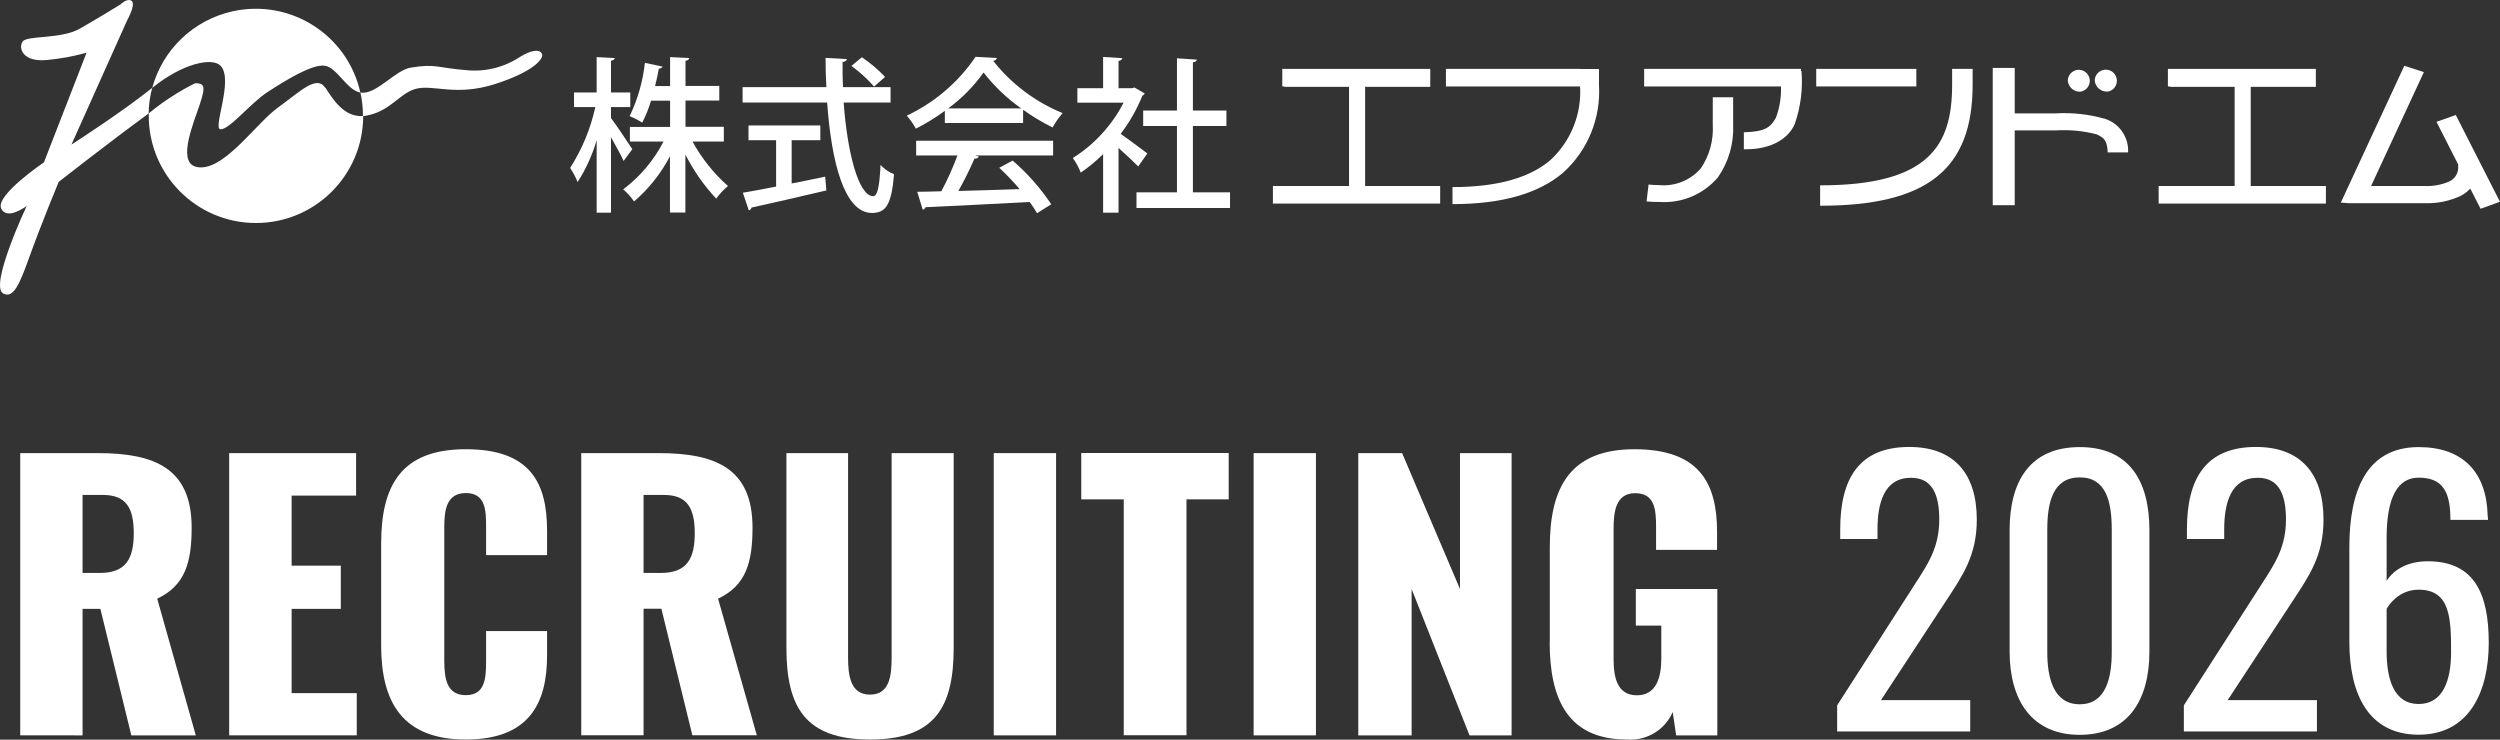 <?xml version="1.0" encoding="UTF-8"?>
<svg id="_レイヤー_1" data-name="レイヤー 1" xmlns="http://www.w3.org/2000/svg" xmlns:xlink="http://www.w3.org/1999/xlink" viewBox="0 0 186.54 55.19">
  <rect x="0" y="0" width="186.54" height="55.19" fill="#333333" stroke="none"/>
  <defs>
    <style>
      .cls-1 {
        fill: none;
      }

      .cls-1, .cls-2 {
        stroke-width: 0px;
      }

      .cls-3 {
        clip-path: url(#clippath-1);
      }

      .cls-4 {
        clip-path: url(#clippath);
      }

      .cls-2 {
        fill: #fff;
      }
    </style>
    <clipPath id="clippath">
      <rect class="cls-1" width="186.54" height="21.99"/>
    </clipPath>
    <clipPath id="clippath-1">
      <rect class="cls-1" x="1.51" y="33.52" width="184.49" height="21.66"/>
    </clipPath>
  </defs>
  <g>
    <g class="cls-4">
      <g>
        <path class="cls-2" d="M45.59,8.81c.37.47,1.35,1.96,1.59,2.32l-.65.88c-.18-.42-.59-1.14-.94-1.77v5.63h-1.07v-5.41c-.32,1.1-.8,2.16-1.42,3.12-.15-.37-.34-.72-.56-1.05.89-1.39,1.53-2.93,1.88-4.54h-1.59v-1.09h1.69v-2.64l1.35.07c-.01.1-.1.17-.28.2v2.37h1.44v1.09h-1.44v.82ZM54,10.56h-2.33c.69,1.25,1.58,2.38,2.65,3.32-.33.27-.63.59-.88.94-.92-.98-1.69-2.09-2.3-3.29v4.33h-1.15v-4.2c-.67,1.28-1.58,2.43-2.68,3.37-.23-.33-.5-.64-.81-.9,1.26-.95,2.29-2.17,3.01-3.57h-2.51v-1.09h3v-1.96h-1.42c-.17.57-.39,1.11-.66,1.64-.3-.19-.61-.35-.94-.48.6-1.25.99-2.6,1.14-3.98l1.32.28c-.05.1-.17.16-.28.15-.07.39-.16.83-.28,1.3h1.12v-2.16l1.43.07c0,.11-.1.17-.28.21v1.87h2.52v1.09h-2.52v1.96h2.86v1.09Z"/>
        <path class="cls-2" d="M66.44,7.65h-3.49c.27,3.73,1.11,6.97,2.2,6.99.32,0,.48-.71.55-2.33.28.3.63.54,1.01.69-.19,2.3-.62,2.89-1.66,2.89-2.06-.01-3.02-3.83-3.33-8.24h-6.31v-1.15h6.25c-.04-.72-.06-1.45-.06-2.18l1.59.09c-.01.11-.11.19-.32.22-.01.62,0,1.25.03,1.87h3.55v1.15ZM59.07,10.45v3.24c.82-.16,1.67-.33,2.5-.51l.09,1.03c-2.04.48-4.21.98-5.59,1.28-.01.1-.1.19-.2.2l-.44-1.31c.67-.11,1.53-.27,2.48-.46v-3.46h-2.06v-1.1h5.36v1.1h-2.13ZM64.32,4.28c.63.42,1.2.91,1.72,1.46l-.82.72c-.5-.57-1.07-1.09-1.69-1.54l.78-.65Z"/>
        <path class="cls-2" d="M70.5,9.18v-.91c-.68.5-1.41.95-2.16,1.33-.19-.35-.42-.67-.68-.97,2.07-.98,3.85-2.49,5.13-4.39l1.6.09c-.05.12-.15.2-.28.21,1.36,1.73,3.15,3.07,5.18,3.9-.29.33-.54.69-.75,1.07-.77-.38-1.5-.82-2.2-1.32v.99h-5.83ZM68.36,11.6v-1.1h10.22v1.1h-5.81l.27.09c-.05.1-.16.15-.33.15-.36.82-.76,1.63-1.2,2.41,1.41-.04,3-.08,4.57-.14-.47-.56-.98-1.09-1.52-1.59l1-.54c1.1.95,2.07,2.05,2.88,3.26l-1.06.67c-.17-.29-.35-.57-.55-.84-2.86.16-5.86.3-7.77.39-.03.1-.11.17-.21.18l-.41-1.33c.51-.01,1.12-.01,1.8-.04.46-.86.86-1.75,1.2-2.67h-3.08ZM76.2,8.09c-1.07-.75-2.01-1.65-2.81-2.68-.73,1.03-1.62,1.93-2.64,2.68h5.45Z"/>
        <path class="cls-2" d="M85.41,6.98c-.03.07-.1.13-.17.16-.41,1.02-.96,1.98-1.62,2.85.6.41,1.68,1.23,1.99,1.46l-.68.97c-.32-.33-.93-.9-1.47-1.38v4.83h-1.15v-4.37c-.51.51-1.07.97-1.67,1.38-.15-.39-.35-.76-.59-1.09,1.61-1.01,2.92-2.44,3.79-4.13h-3.45v-1.08h1.92v-2.33l1.43.09c-.01.1-.09.17-.28.21v2.03h1.01l.18-.05.76.44ZM89,14.35h2.78v1.17h-6.98v-1.17h3.02v-4.95h-2.52v-1.15h2.52v-3.9l1.48.1c-.01.1-.1.18-.29.2v3.6h2.5v1.15h-2.5v4.95Z"/>
        <path class="cls-2" d="M101.86,13.88v-7.4h4.86v-1.34h-11.04v1.31h.16v.03h4.82v7.4h-5.68v1.31h12.48v-1.31h-5.6Z"/>
        <path class="cls-2" d="M167.94,13.88v-7.4h4.86v-.03h0v-1.31h-11.04v1.31h.16v.03h4.82v7.4h-5.67v1.31h12.48v-1.31h-5.6Z"/>
        <rect class="cls-2" x="135.52" y="5.14" width="7.47" height="1.31"/>
        <path class="cls-2" d="M117.91,5.14h-10.02v1.31h10.01c.12,2.07-.69,4.09-2.22,5.5-1.49,1.27-3.85,2.01-7.3,2.01v1.27h.01c3.66,0,6.41-.78,8.25-2.35,1.84-1.66,2.82-4.07,2.67-6.54v-1.19h-1.4Z"/>
        <path class="cls-2" d="M135.81,15.35v-1.52c8.17,0,9.85-3,9.85-7.5v-1.19h1.53v1.19c0,6.32-3.4,9.02-11.37,9.02"/>
        <path class="cls-2" d="M186.54,15.06l-3.3-6.48-1.44.51,1.62,3.18s0,.09,0,.13c.04.47-.21.92-.64,1.13-.59.26-1.24.38-1.89.35h-3.97l3.94-8.5-1.46-.47-4.74,10.21h.04s.55.04.55.04h5.64c.94.04,1.87-.15,2.73-.55.26-.14.5-.32.7-.54l.77,1.51,1.43-.52Z"/>
        <path class="cls-2" d="M127.8,9.29c.07,1.16-.24,2.31-.89,3.27-.78.9-1.95,1.37-3.14,1.25-.24,0-.49-.01-.76-.04l-.15,1.26c.32.03.62.04.91.04h.07c1.65.11,3.26-.57,4.34-1.83.81-1.16,1.21-2.56,1.14-3.97v-2.01h-1.52v2.01ZM134.38,5.31v-.17h-11.7v1.31h10.21c.03.8-.1,1.59-.38,2.34-.39.7-.79,1.04-2.39,1.08v1.27h.14c1.87,0,3.17-.76,3.66-1.89.44-1.27.61-2.61.5-3.95h-.04Z"/>
        <path class="cls-2" d="M157.04,8.86c-1.19-.34-2.42-.47-3.66-.4-.5,0-1.03,0-1.57,0h-1.48v-3.39h-1.64v10.24h1.64v-5.58h3.06c1.02-.06,2.05.03,3.04.29.56.25.8.44.84,1.35h1.52c.06-1.14-.66-2.17-1.74-2.51M155.25,6.84c.45-.08.75-.51.67-.95-.08-.45-.51-.75-.95-.67-.39.07-.68.41-.68.81.05.49.48.85.97.81M157.27,6.84c.45-.08.75-.51.67-.96s-.51-.75-.96-.67c-.39.07-.68.41-.68.81.05.49.48.85.97.81"/>
        <path class="cls-2" d="M24.26,6.54c-.64-.98-1.91.33-3.5,1.47s-3.83,4.43-5.72,4.48c-1.78.05-.96-2.36-.32-4.16s.64-2.12-.16-2.12c-1.24.62-2.4,1.37-3.46,2.25v.16c-.01,4.42,3.56,8.01,7.98,8.02s8.01-3.56,8.02-7.98c-1.42.09-2.23-1.2-2.82-2.12"/>
        <path class="cls-2" d="M16.46,4.91c1,1.03-.63,4.74,0,4.74.69,0,2.23-1.96,3.5-2.78s3.34-2.13,4.3-1.96c.9.15,1.62,1.81,2.63,2C25.93,2.59,21.65-.12,17.33.85c-2.89.65-5.19,2.84-5.97,5.7h.01c2.23-1.81,4.46-2.3,5.09-1.64"/>
        <path class="cls-2" d="M40.44,4.04c-.14-.42-.84-.29-1.63.2-1.2.79-2.63,1.15-4.06.99-2.07-.16-2.25-.5-4.12-.18-1.11.19-2.44,1.87-3.55,1.87-.06,0-.13,0-.19-.02.13.56.19,1.14.19,1.72v.04c.1,0,.19-.02.29-.04,1.73-.32,2.4-1.6,3.58-1.97,1.31-.41,3,.59,6.02-.39s3.58-1.93,3.48-2.22"/>
        <path class="cls-2" d="M5.33,10.79L9.45,1.6c.21-.4.74-1.43.29-1.58-.34-.11-.75.31-.75.31,0,0-1.59.98-3.02,1.8-1.43.82-3.97.49-4.29.98s.03,1.53,1.78,1.37c1.02-.09,2.02-.27,3-.55l-3.18,8.18S-.32,14.55.08,15.53c.4.98,1.91-.16,1.91-.16,0,0-2.81,5.98-1.75,6.53.77.41,1.24-.76,1.91-2.61.94-2.62,2.23-5.72,2.23-5.72,0,0,3.75-2.94,6.71-5.1.01-.65.1-1.29.27-1.92-2.23,1.8-6.03,4.24-6.03,4.24"/>
      </g>
    </g>
    <g class="cls-3">
      <g>
        <path class="cls-2" d="M1.51,33.81h5.8c4.24,0,6.99,1.14,6.99,5.56,0,2.6-.49,4.32-2.57,5.3l2.88,10.2h-4.81l-2.31-9.44h-1.33v9.44H1.51v-21.06ZM7.46,42.75c1.95,0,2.52-1.09,2.52-2.96s-.55-2.86-2.31-2.86h-1.51v5.82h1.3Z"/>
        <path class="cls-2" d="M17.11,33.81h9.46v3.17h-4.81v5.23h3.67v3.22h-3.67v6.29h4.86v3.15h-9.52v-21.06Z"/>
        <path class="cls-2" d="M28.44,48.16v-7.59c0-4.37,1.51-7.05,6.32-7.05s6.06,2.5,6.06,6.08v1.82h-4.55v-2.11c0-1.22-.03-2.52-1.51-2.52s-1.61,1.33-1.61,2.6v9.91c0,1.43.23,2.57,1.61,2.57,1.46,0,1.51-1.3,1.51-2.57v-2.21h4.55v1.82c0,3.59-1.35,6.27-6.06,6.27s-6.32-2.76-6.32-7.02"/>
        <path class="cls-2" d="M43.36,33.81h5.8c4.24,0,6.99,1.14,6.99,5.56,0,2.6-.49,4.32-2.57,5.3l2.89,10.19h-4.81l-2.31-9.44h-1.33v9.44h-4.65v-21.06ZM49.32,42.75c1.95,0,2.52-1.09,2.52-2.96s-.55-2.86-2.31-2.86h-1.51v5.82h1.3Z"/>
        <path class="cls-2" d="M58.68,48.34v-14.53h4.6v15.24c0,1.33.16,2.78,1.64,2.78s1.61-1.46,1.61-2.78v-15.24h4.63v14.53c0,4.42-1.4,6.84-6.24,6.84s-6.24-2.42-6.24-6.84"/>
        <rect class="cls-2" x="74.15" y="33.81" width="4.65" height="21.06"/>
        <path class="cls-2" d="M83.85,37.26h-3.17v-3.46h11v3.46h-3.15v17.6h-4.68v-17.6Z"/>
        <rect class="cls-2" x="93.54" y="33.81" width="4.65" height="21.06"/>
        <path class="cls-2" d="M101.34,33.81h3.28l4.32,10.14v-10.14h3.85v21.06h-3.14l-4.32-10.92v10.92h-3.98v-21.06Z"/>
        <path class="cls-2" d="M115.64,47.9v-7.07c0-4.47,1.51-7.31,6.32-7.31s6.16,2.5,6.16,6.16v1.35h-4.55v-1.71c0-1.33-.11-2.52-1.56-2.52s-1.61,1.38-1.61,2.65v9.75c0,1.43.31,2.68,1.74,2.68s1.82-1.3,1.82-2.73v-2.47h-1.9v-2.73h6.08v10.92h-3.07l-.26-1.74c-.58,1.34-1.95,2.16-3.41,2.05-4.37,0-5.77-2.94-5.77-7.28"/>
      </g>
    </g>
  </g>
  <g>
    <path class="cls-2" d="M137.08,52.63l5.36-8.35c1.17-1.87,2.26-3.15,2.26-5.51,0-1.92-.55-3.12-2.11-3.12-2,0-2.5,1.87-2.5,3.87v.7h-2.78v-.73c0-3.77,1.4-6.14,5.15-6.14,3.38,0,5.04,2.03,5.04,5.43,0,2.7-1.09,4.21-2.31,6.08l-4.84,7.38h6.66v2.34h-9.93v-1.98Z"/>
    <path class="cls-2" d="M149.95,48.62v-9.07c0-3.69,1.56-6.19,5.23-6.19s5.2,2.5,5.2,6.19v9.07c0,3.64-1.61,6.21-5.2,6.21s-5.23-2.6-5.23-6.21ZM157.57,48.65v-9.13c0-2.03-.39-3.9-2.39-3.9s-2.42,1.87-2.42,3.9v9.13c0,1.95.47,3.9,2.42,3.9s2.39-1.95,2.39-3.9Z"/>
    <path class="cls-2" d="M162.95,52.63l5.36-8.35c1.17-1.87,2.26-3.15,2.26-5.51,0-1.92-.55-3.12-2.11-3.12-2,0-2.5,1.87-2.5,3.87v.7h-2.78v-.73c0-3.77,1.4-6.14,5.15-6.14,3.38,0,5.04,2.03,5.04,5.43,0,2.7-1.09,4.21-2.31,6.08l-4.84,7.38h6.66v2.34h-9.93v-1.98Z"/>
    <path class="cls-2" d="M175.3,47.92v-7.1c0-4.08,1.2-7.46,5.17-7.46,3.28,0,5.07,1.85,5.15,5.12,0,.08.03.21.03.31h-2.81c0-2.03-.52-3.15-2.37-3.15-1.53,0-2.39,1.4-2.39,4.5v3.2c.55-.86,1.59-1.46,3.07-1.46,3.48,0,4.55,2.42,4.55,6.08s-1.46,6.86-5.23,6.86-5.17-3.07-5.17-6.92ZM182.89,48.65c0-2.5-.05-4.65-2.42-4.65-1.17,0-1.98.73-2.39,1.43v3.15c0,2.16.57,3.95,2.39,3.95s2.42-1.77,2.42-3.87Z"/>
  </g>
</svg>